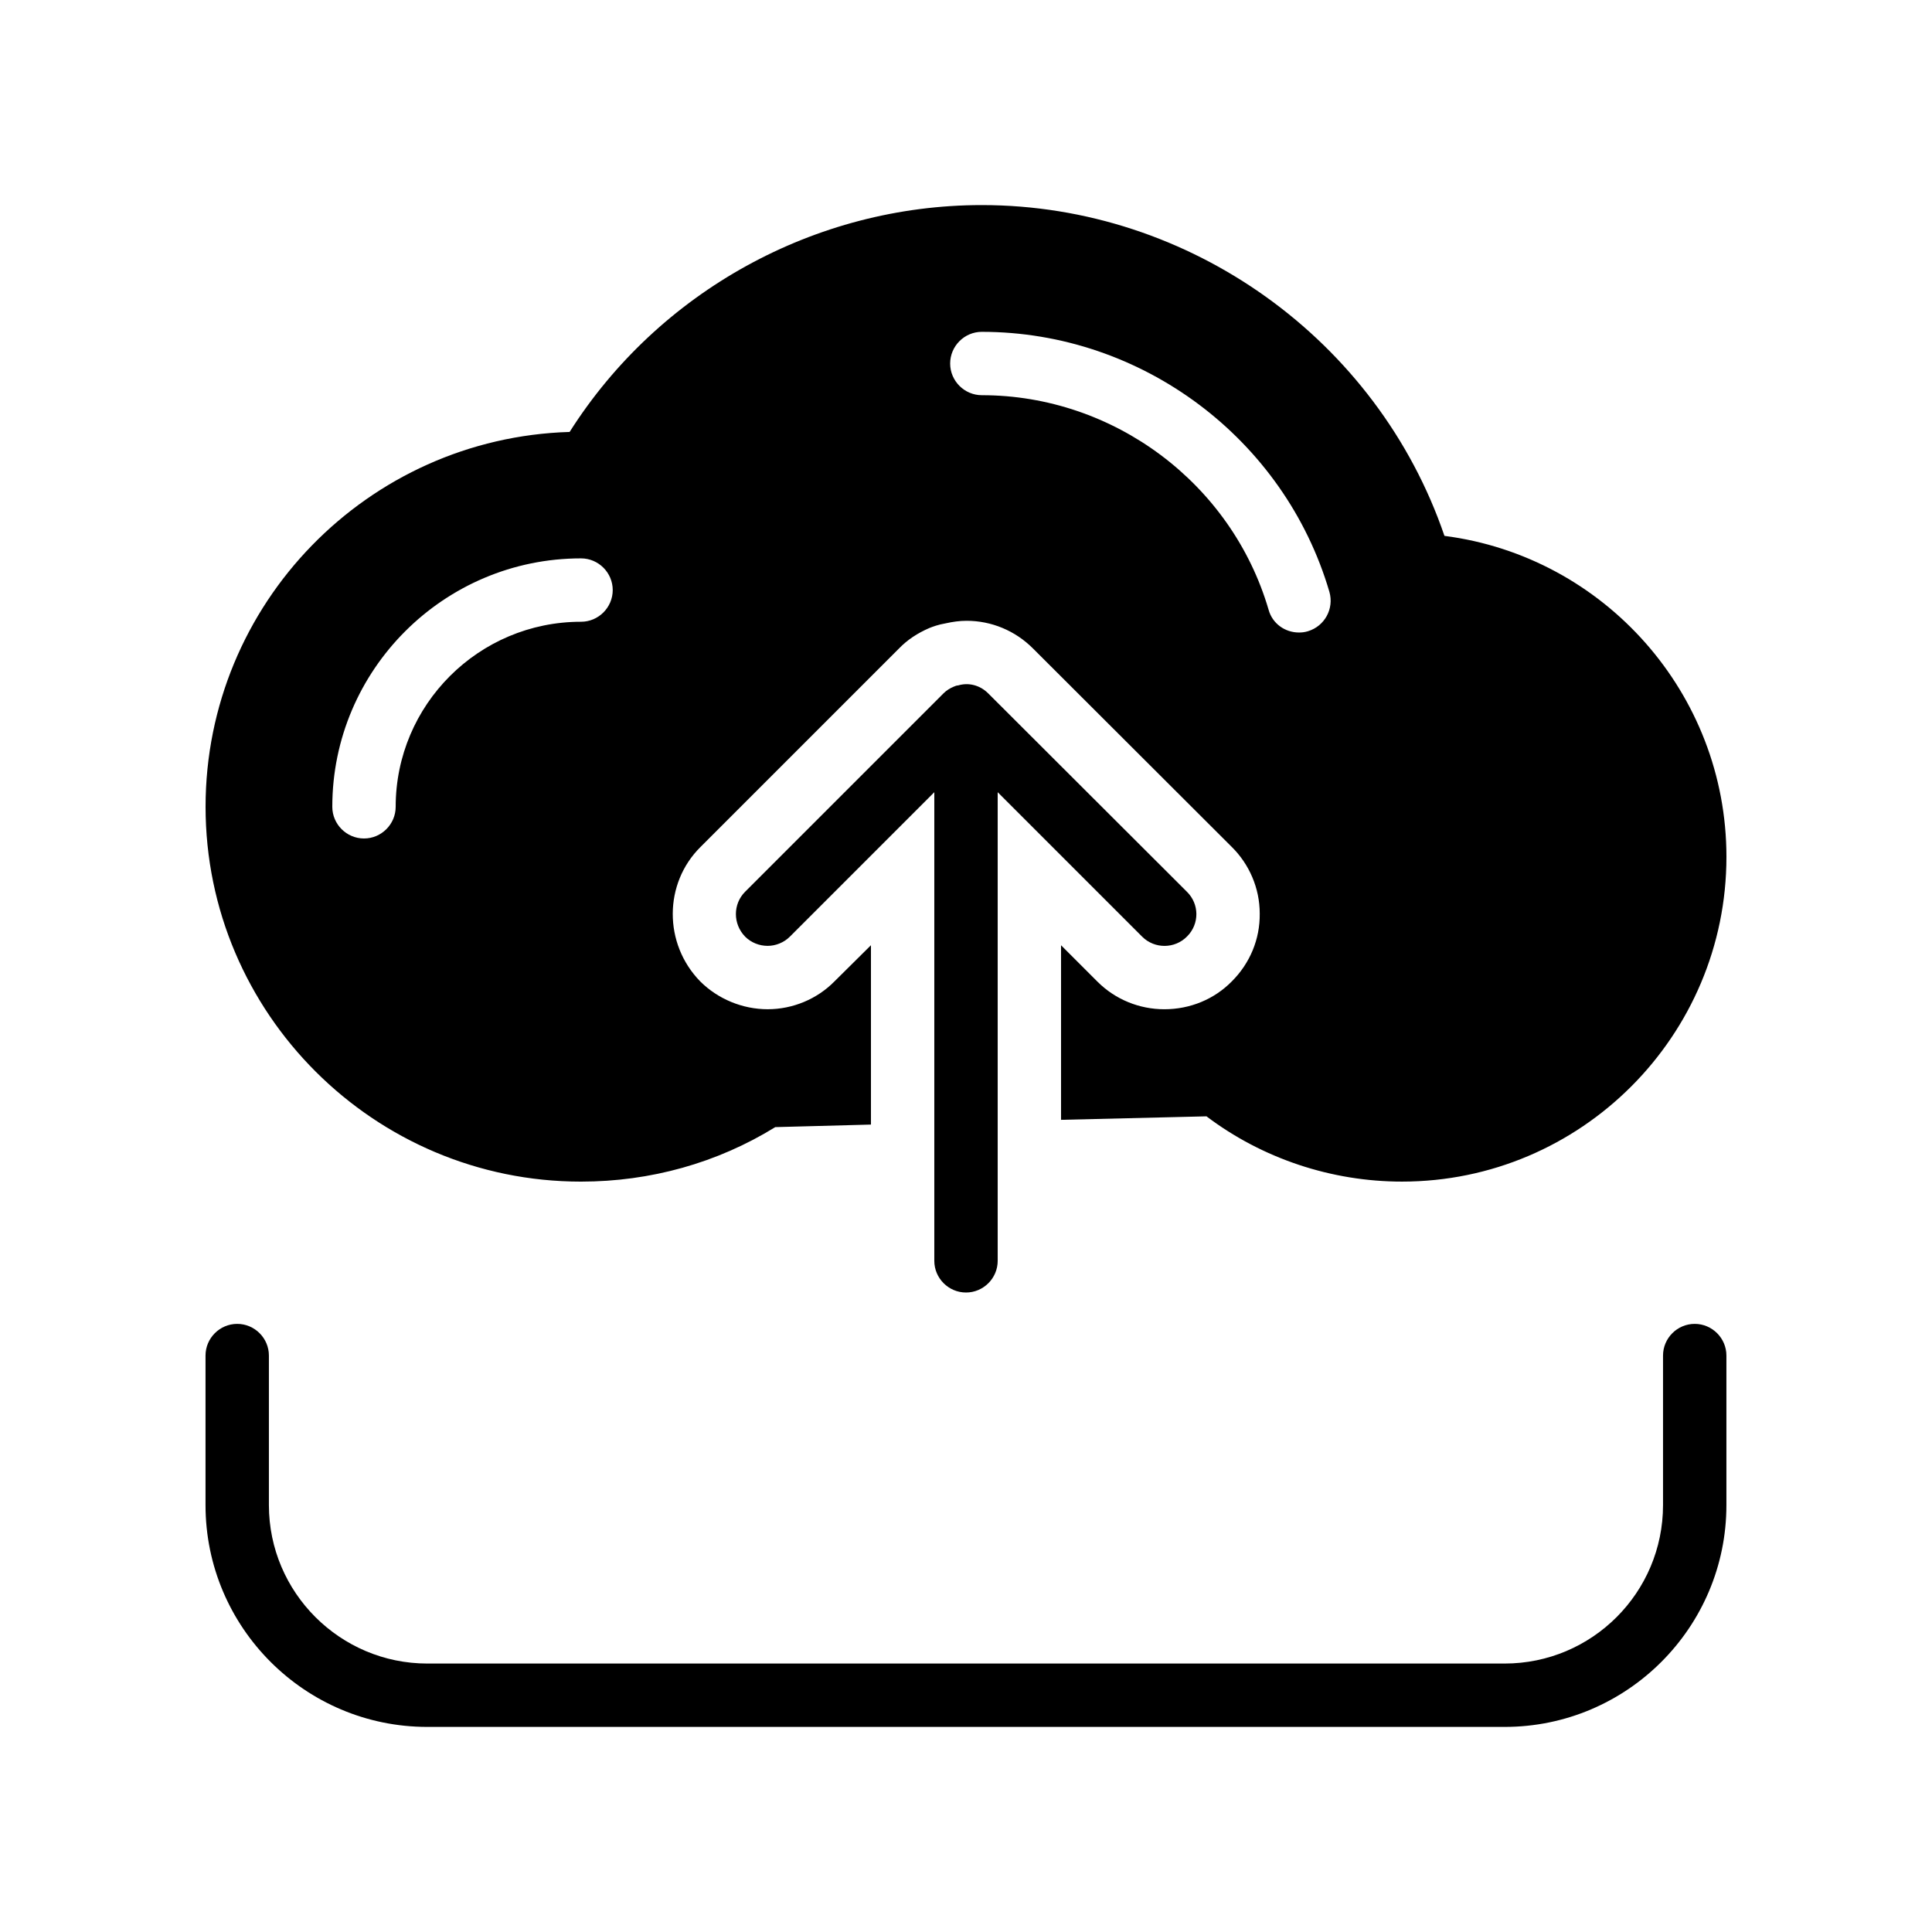 <?xml version="1.0" encoding="UTF-8"?>
<!-- Uploaded to: SVG Repo, www.svgrepo.com, Generator: SVG Repo Mixer Tools -->
<svg fill="#000000" width="800px" height="800px" version="1.1" viewBox="144 144 512 512" xmlns="http://www.w3.org/2000/svg">
 <g>
  <path d="m257.25 601.65h285.49c32.41 0 58.777-26.367 58.777-58.777v-39.633c0-4.617-3.777-8.398-8.398-8.398-4.617 0-8.398 3.777-8.398 8.398v39.633c0 23.176-18.809 41.984-41.984 41.984h-285.49c-23.09 0-41.984-18.809-41.984-41.984v-39.633c0-4.617-3.777-8.398-8.398-8.398-4.617 0-8.398 3.777-8.398 8.398v39.633c0.004 32.41 26.367 58.777 58.781 58.777z"/>
  <path d="m297.98 457.14c18.391 0 36.105-4.953 51.473-14.441l25.359-0.676v-47.527l-9.656 9.57c-4.617 4.703-11.082 7.391-17.719 7.391-6.633 0-13.184-2.688-17.887-7.391-9.738-9.992-9.656-25.945 0.086-35.602l52.562-52.562c2.266-2.352 4.953-4.113 8.062-5.457 0.84-0.336 2.352-0.922 4.367-1.258 1.848-0.418 3.695-0.672 5.543-0.672 6.551 0 12.848 2.602 17.551 7.305l52.648 52.562c4.703 4.617 7.473 11 7.473 17.719 0.086 6.801-2.602 13.184-7.391 17.969-4.617 4.703-11 7.391-17.887 7.391-6.633 0-13.016-2.602-17.719-7.305l-9.656-9.656v46.266l38.543-0.926c14.777 11.168 33.082 17.297 51.809 17.297 47.441 0 85.984-38.625 85.984-86.066 0-43.328-32.41-79.602-74.73-85.059-17.719-51.891-67.344-87.664-122.6-87.664-44.25 0-85.648 22.922-109.24 60.121-53.488 1.598-96.477 45.512-96.477 99.336 0 54.746 44.668 99.336 99.5 99.336zm106.22-225.2c42.402 0 80.191 28.297 92.113 68.938 1.258 4.449-1.258 9.07-5.711 10.41-0.84 0.254-1.594 0.336-2.352 0.336-3.695 0-7.055-2.352-8.062-6.047-9.82-33.5-41.055-56.844-75.988-56.844-4.617 0-8.398-3.777-8.398-8.398 0.004-4.617 3.781-8.395 8.398-8.395zm-106.22 60.035c4.617 0 8.398 3.777 8.398 8.398 0 4.617-3.777 8.398-8.398 8.398-27.121-0.004-49.121 21.996-49.121 49.035 0 4.617-3.777 8.398-8.398 8.398-4.617 0-8.398-3.777-8.398-8.398 0.004-36.273 29.559-65.832 65.918-65.832z"/>
  <path d="m400 486.53c4.617 0 8.398-3.777 8.398-8.398v-124.19l38.289 38.289c3.273 3.273 8.648 3.273 11.922-0.086 3.273-3.273 3.273-8.562-0.086-11.84l-52.227-52.141-0.418-0.418c-2.184-2.184-5.207-2.938-7.977-2.098-0.418 0-0.758 0.168-1.176 0.336-1.008 0.418-1.93 1.008-2.688 1.762l-52.562 52.562c-3.273 3.273-3.273 8.562 0 11.922 1.594 1.594 3.777 2.434 5.961 2.434 2.098 0 4.281-0.84 5.879-2.434l38.285-38.289v124.19c0 4.621 3.777 8.398 8.398 8.398z"/>
 </g>
</svg>